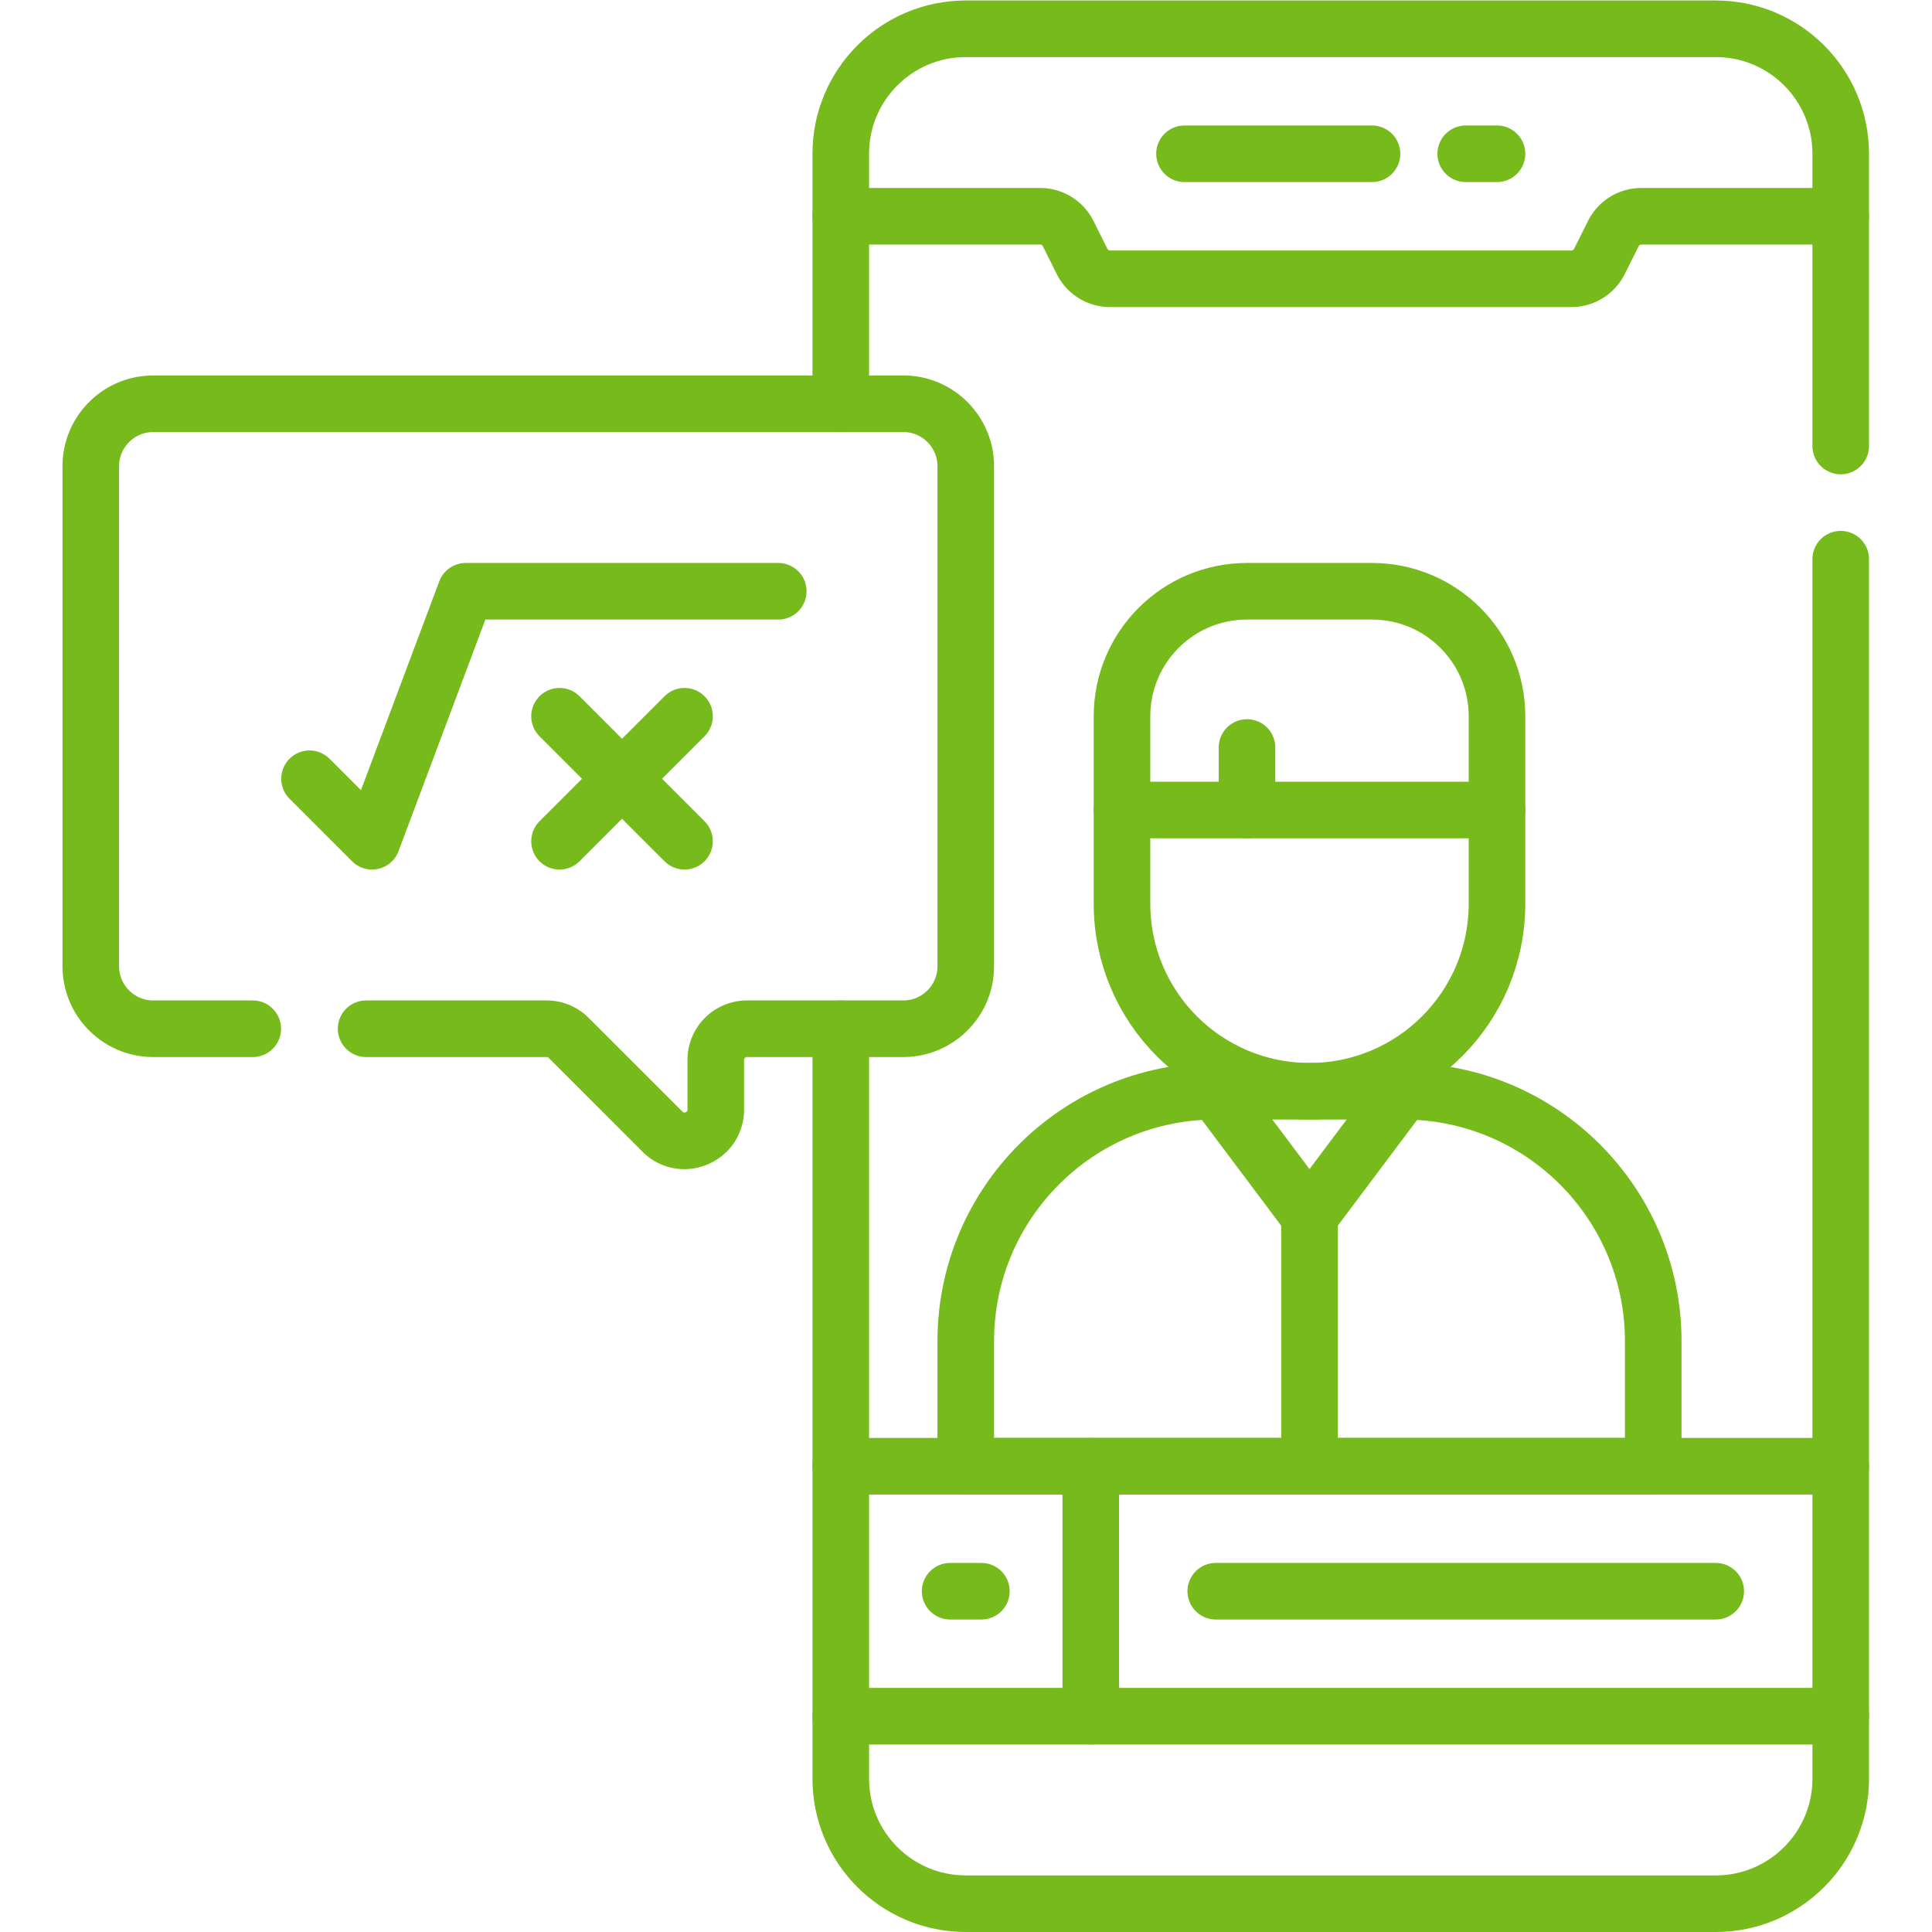 <svg xmlns="http://www.w3.org/2000/svg" xmlns:xlink="http://www.w3.org/1999/xlink" xmlns:svgjs="http://svgjs.com/svgjs" width="512" height="512" x="0" y="0" viewBox="0 0 682.667 682.667" style="enable-background:new 0 0 512 512" xml:space="preserve" class=""><g><defs><clipPath id="a" clipPathUnits="userSpaceOnUse"><path d="M0 512h512V0H0Z" fill="#76ba1b" data-original="#000000"></path></clipPath></defs><g clip-path="url(#a)" transform="matrix(1.333 0 0 -1.333 0 682.667)"><path d="m0 0 .001-323.269c0-18.299-14.834-33.133-33.134-33.133h-198.8c-18.299 0-33.133 14.834-33.133 33.133v198.8" style="stroke-linecap: round; stroke-linejoin: round; stroke-miterlimit: 10; stroke-dasharray: none; stroke-opacity: 1;" transform="translate(487.934 363.902)" fill="none" stroke="#76BA1B" stroke-width="15px" stroke-linecap="round" stroke-linejoin="round" stroke-miterlimit="10" stroke-dasharray="none" stroke-opacity="" data-original="#000000" class=""></path><path d="M0 0v66.266c0 18.299 14.834 33.133 33.134 33.133h198.799c18.299 0 33.133-14.834 33.133-33.132v-77.465" style="stroke-linecap: round; stroke-linejoin: round; stroke-miterlimit: 10; stroke-dasharray: none; stroke-opacity: 1;" transform="translate(222.867 405.1)" fill="none" stroke="#76BA1B" stroke-width="15px" stroke-linecap="round" stroke-linejoin="round" stroke-miterlimit="10" stroke-dasharray="none" stroke-opacity="" data-original="#000000" class=""></path><path d="M0 0h52.864a8.283 8.283 0 0 0 7.409-4.579l3.704-7.409a8.283 8.283 0 0 1 7.409-4.579h122.295a8.282 8.282 0 0 1 7.409 4.579l3.704 7.408a8.283 8.283 0 0 0 7.409 4.579h52.863" style="stroke-linecap: round; stroke-linejoin: round; stroke-miterlimit: 10; stroke-dasharray: none; stroke-opacity: 1;" transform="translate(222.867 454.799)" fill="none" stroke="#76BA1B" stroke-width="15px" stroke-linecap="round" stroke-linejoin="round" stroke-miterlimit="10" stroke-dasharray="none" stroke-opacity="" data-original="#000000" class=""></path><path d="M0 0h265.066" style="stroke-linecap: round; stroke-linejoin: round; stroke-miterlimit: 10; stroke-dasharray: none; stroke-opacity: 1;" transform="translate(222.867 57.2)" fill="none" stroke="#76BA1B" stroke-width="15px" stroke-linecap="round" stroke-linejoin="round" stroke-miterlimit="10" stroke-dasharray="none" stroke-opacity="" data-original="#000000" class=""></path><path d="M0 0h49.701" style="stroke-linecap: round; stroke-linejoin: round; stroke-miterlimit: 10; stroke-dasharray: none; stroke-opacity: 1;" transform="translate(313.984 471.367)" fill="none" stroke="#76BA1B" stroke-width="15px" stroke-linecap="round" stroke-linejoin="round" stroke-miterlimit="10" stroke-dasharray="none" stroke-opacity="" data-original="#000000" class=""></path><path d="M0 0h-8.284" style="stroke-linecap: round; stroke-linejoin: round; stroke-miterlimit: 10; stroke-dasharray: none; stroke-opacity: 1;" transform="translate(396.818 471.367)" fill="none" stroke="#76BA1B" stroke-width="15px" stroke-linecap="round" stroke-linejoin="round" stroke-miterlimit="10" stroke-dasharray="none" stroke-opacity="" data-original="#000000" class=""></path><path d="M0 0h-26.367c-9.15 0-16.567 7.417-16.567 16.566v132.535c0 9.149 7.417 16.566 16.567 16.566h198.8c9.15 0 16.567-7.417 16.567-16.566V16.566C189 7.417 181.583 0 172.433 0h-41.416a8.284 8.284 0 0 1-8.284-8.283v-13.136c0-7.38-8.922-11.076-14.14-5.857L83.743-2.427A8.284 8.284 0 0 1 77.885 0H30.051" style="stroke-linecap: round; stroke-linejoin: round; stroke-miterlimit: 10; stroke-dasharray: none; stroke-opacity: 1;" transform="translate(67 239.434)" fill="none" stroke="#76BA1B" stroke-width="15px" stroke-linecap="round" stroke-linejoin="round" stroke-miterlimit="10" stroke-dasharray="none" stroke-opacity="" data-original="#000000" class=""></path><path d="m0 0 16.567-16.566L41.417 49.7h82.833" style="stroke-linecap: round; stroke-linejoin: round; stroke-miterlimit: 10; stroke-dasharray: none; stroke-opacity: 1;" transform="translate(82.05 305.7)" fill="none" stroke="#76BA1B" stroke-width="15px" stroke-linecap="round" stroke-linejoin="round" stroke-miterlimit="10" stroke-dasharray="none" stroke-opacity="" data-original="#000000" class=""></path><path d="m0 0 33.133-33.133" style="stroke-linecap: round; stroke-linejoin: round; stroke-miterlimit: 10; stroke-dasharray: none; stroke-opacity: 1;" transform="translate(148.316 322.267)" fill="none" stroke="#76BA1B" stroke-width="15px" stroke-linecap="round" stroke-linejoin="round" stroke-miterlimit="10" stroke-dasharray="none" stroke-opacity="" data-original="#000000" class=""></path><path d="m0 0-33.133-33.133" style="stroke-linecap: round; stroke-linejoin: round; stroke-miterlimit: 10; stroke-dasharray: none; stroke-opacity: 1;" transform="translate(181.45 322.267)" fill="none" stroke="#76BA1B" stroke-width="15px" stroke-linecap="round" stroke-linejoin="round" stroke-miterlimit="10" stroke-dasharray="none" stroke-opacity="" data-original="#000000" class=""></path><path d="M0 0v-66.268" style="stroke-linecap: round; stroke-linejoin: round; stroke-miterlimit: 10; stroke-dasharray: none; stroke-opacity: 1;" transform="translate(347.117 189.733)" fill="none" stroke="#76BA1B" stroke-width="15px" stroke-linecap="round" stroke-linejoin="round" stroke-miterlimit="10" stroke-dasharray="none" stroke-opacity="" data-original="#000000" class=""></path><path d="M0 0v-33.134h-182.233V0c0 36.599 29.668 66.267 66.266 66.267h49.7C-29.669 66.267 0 36.599 0 0Z" style="stroke-linecap: round; stroke-linejoin: round; stroke-miterlimit: 10; stroke-dasharray: none; stroke-opacity: 1;" transform="translate(438.234 156.6)" fill="none" stroke="#76BA1B" stroke-width="15px" stroke-linecap="round" stroke-linejoin="round" stroke-miterlimit="10" stroke-dasharray="none" stroke-opacity="" data-original="#000000" class=""></path><path d="M0 0c18.299 0 33.134-14.835 33.134-33.134v-49.7c0-27.448-22.252-49.7-49.7-49.7-27.449 0-49.701 22.252-49.701 49.7v49.7C-66.267-14.835-51.433 0-33.133 0Z" style="stroke-linecap: round; stroke-linejoin: round; stroke-miterlimit: 10; stroke-dasharray: none; stroke-opacity: 1;" transform="translate(363.684 355.4)" fill="none" stroke="#76BA1B" stroke-width="15px" stroke-linecap="round" stroke-linejoin="round" stroke-miterlimit="10" stroke-dasharray="none" stroke-opacity="" data-original="#000000" class=""></path><path d="m0 0 24.85-33.133L49.7 0" style="stroke-linecap: round; stroke-linejoin: round; stroke-miterlimit: 10; stroke-dasharray: none; stroke-opacity: 1;" transform="translate(322.267 222.866)" fill="none" stroke="#76BA1B" stroke-width="15px" stroke-linecap="round" stroke-linejoin="round" stroke-miterlimit="10" stroke-dasharray="none" stroke-opacity="" data-original="#000000" class=""></path><path d="M0 0h99.4" style="stroke-linecap: round; stroke-linejoin: round; stroke-miterlimit: 10; stroke-dasharray: none; stroke-opacity: 1;" transform="translate(297.417 297.417)" fill="none" stroke="#76BA1B" stroke-width="15px" stroke-linecap="round" stroke-linejoin="round" stroke-miterlimit="10" stroke-dasharray="none" stroke-opacity="" data-original="#000000" class=""></path><path d="M0 0v16.566" style="stroke-linecap: round; stroke-linejoin: round; stroke-miterlimit: 10; stroke-dasharray: none; stroke-opacity: 1;" transform="translate(330.55 297.417)" fill="none" stroke="#76BA1B" stroke-width="15px" stroke-linecap="round" stroke-linejoin="round" stroke-miterlimit="10" stroke-dasharray="none" stroke-opacity="" data-original="#000000" class=""></path><path d="M0 0h265.067" style="stroke-linecap: round; stroke-linejoin: round; stroke-miterlimit: 10; stroke-dasharray: none; stroke-opacity: 1;" transform="translate(222.867 123.466)" fill="none" stroke="#76BA1B" stroke-width="15px" stroke-linecap="round" stroke-linejoin="round" stroke-miterlimit="10" stroke-dasharray="none" stroke-opacity="" data-original="#000000" class=""></path><path d="M0 0v-66.267" style="stroke-linecap: round; stroke-linejoin: round; stroke-miterlimit: 10; stroke-dasharray: none; stroke-opacity: 1;" transform="translate(289.133 123.466)" fill="none" stroke="#76BA1B" stroke-width="15px" stroke-linecap="round" stroke-linejoin="round" stroke-miterlimit="10" stroke-dasharray="none" stroke-opacity="" data-original="#000000" class=""></path><path d="M0 0h8.283" style="stroke-linecap: round; stroke-linejoin: round; stroke-miterlimit: 10; stroke-dasharray: none; stroke-opacity: 1;" transform="translate(251.858 90.333)" fill="none" stroke="#76BA1B" stroke-width="15px" stroke-linecap="round" stroke-linejoin="round" stroke-miterlimit="10" stroke-dasharray="none" stroke-opacity="" data-original="#000000" class=""></path><path d="M0 0h132.534" style="stroke-linecap: round; stroke-linejoin: round; stroke-miterlimit: 10; stroke-dasharray: none; stroke-opacity: 1;" transform="translate(322.267 90.333)" fill="none" stroke="#76BA1B" stroke-width="15px" stroke-linecap="round" stroke-linejoin="round" stroke-miterlimit="10" stroke-dasharray="none" stroke-opacity="" data-original="#000000" class=""></path></g></g></svg>